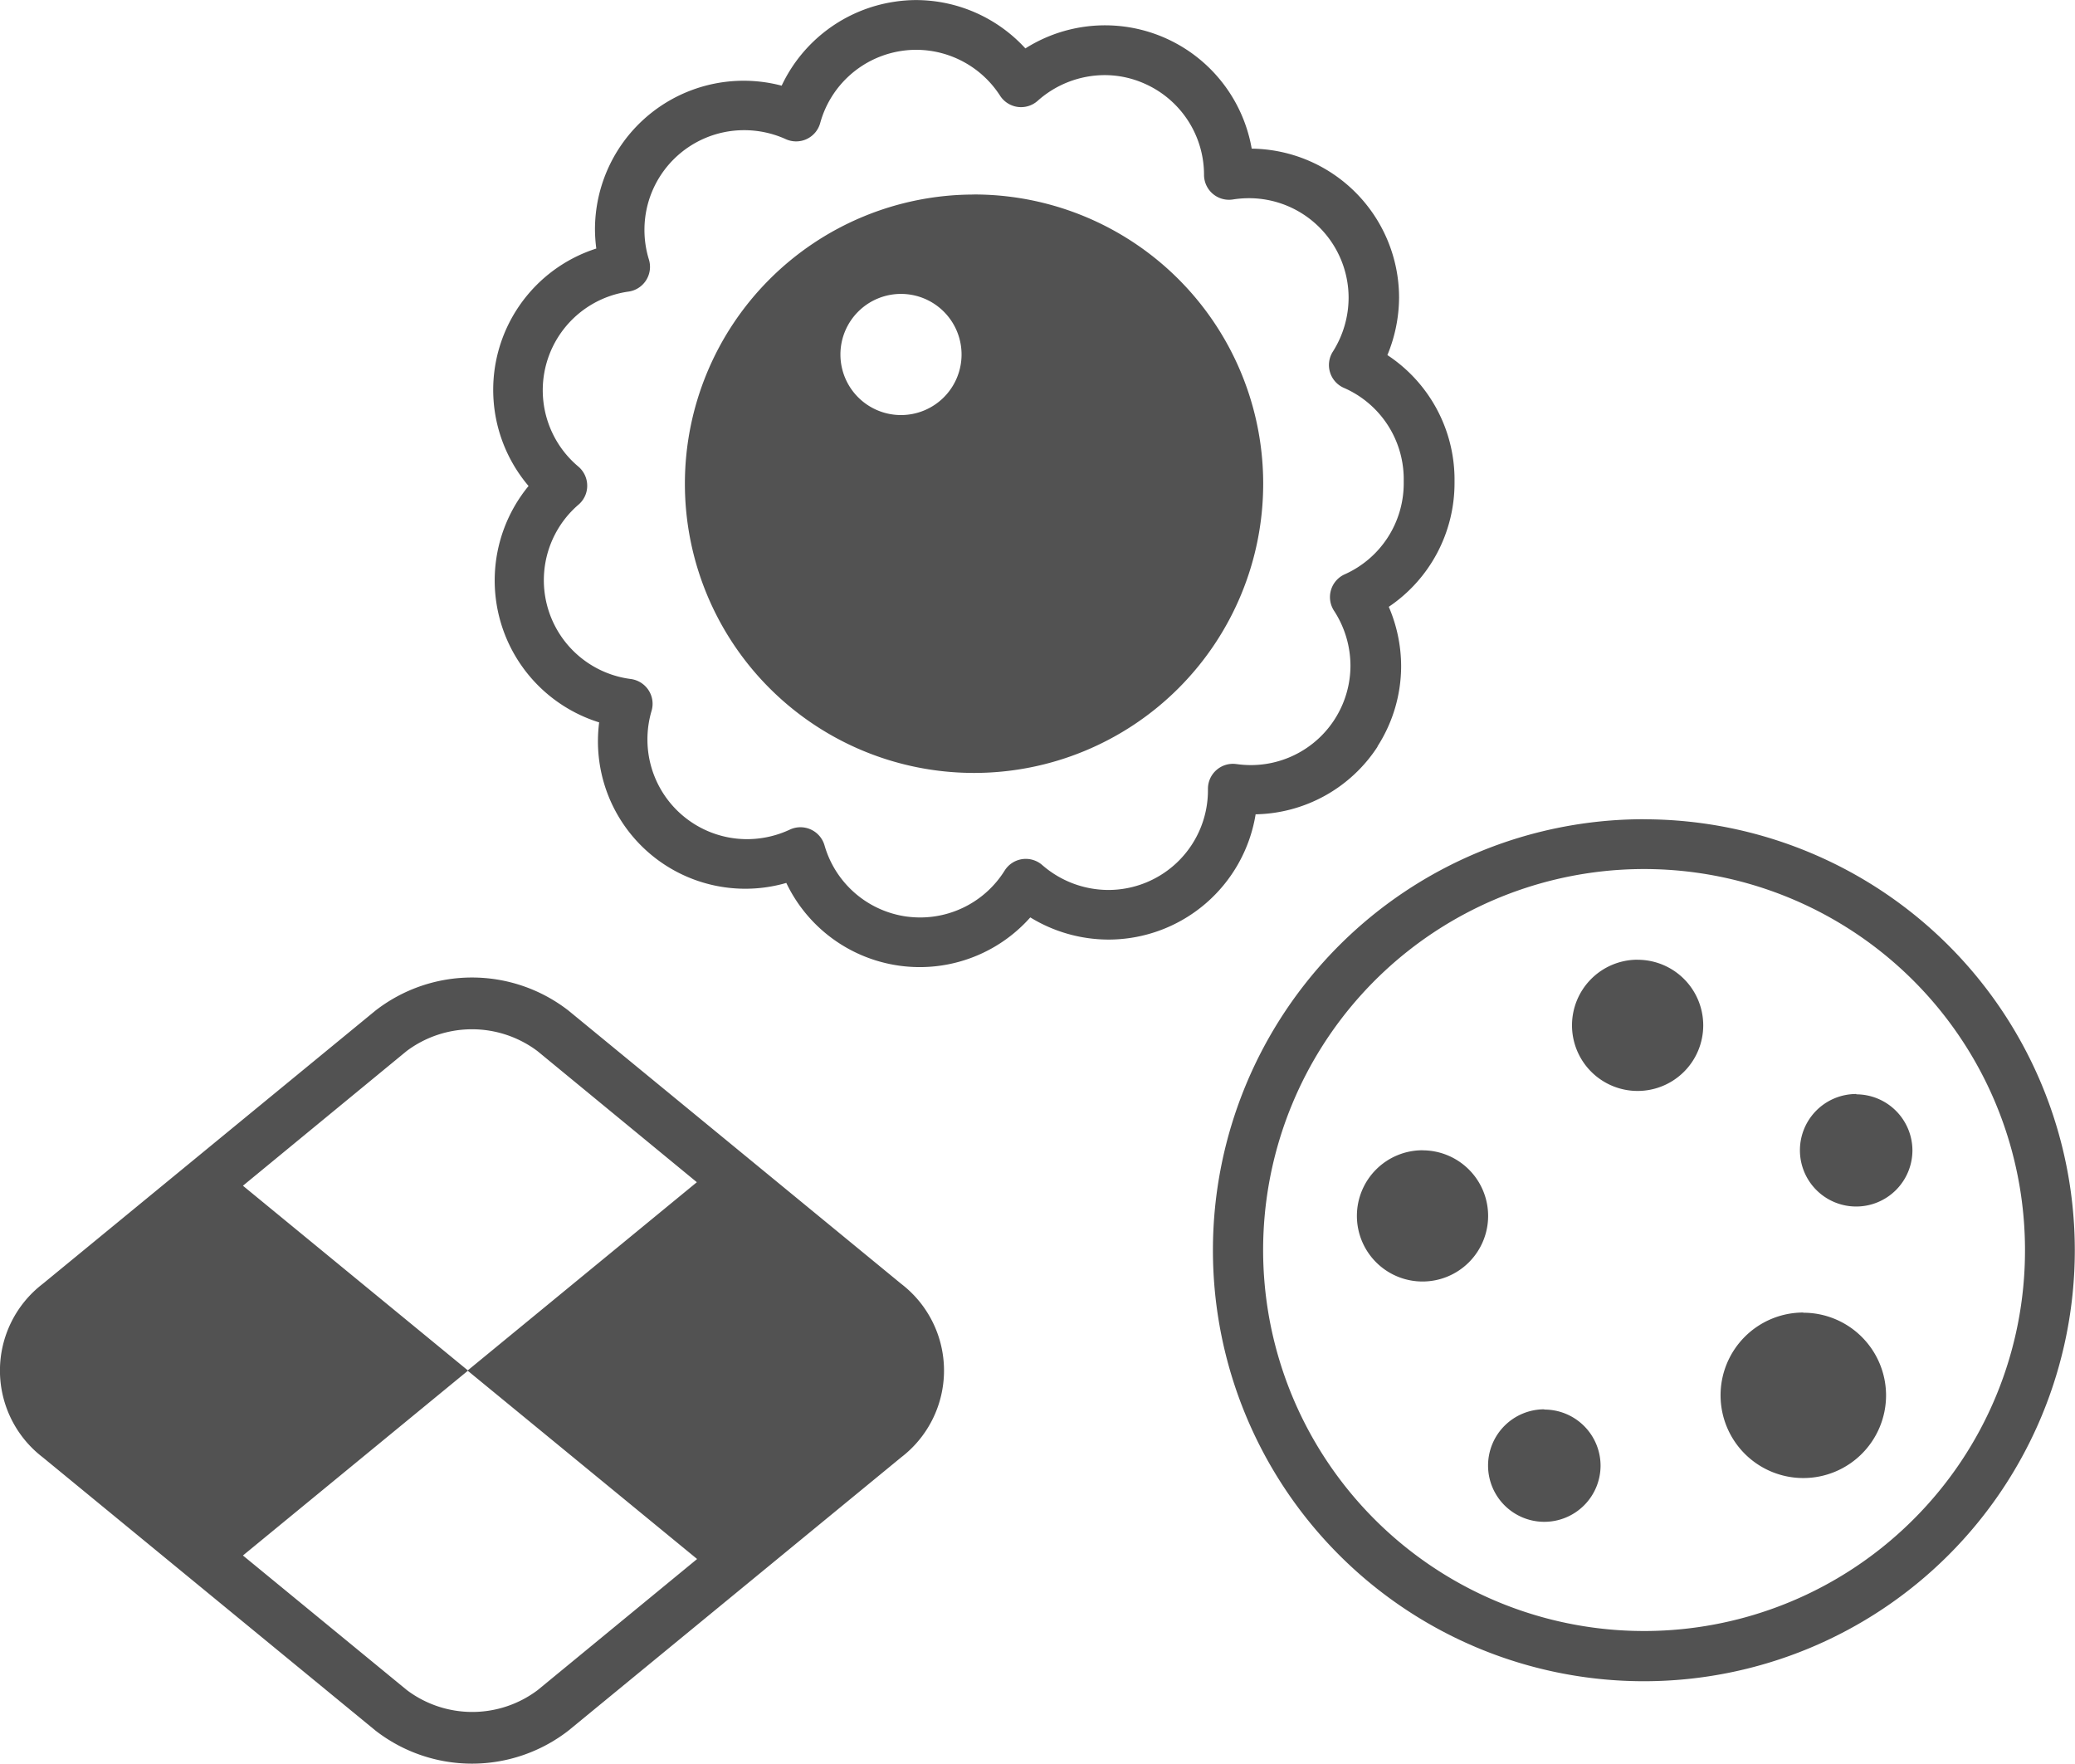 <svg xmlns="http://www.w3.org/2000/svg" width="31.245" height="26.553" viewBox="0 0 31.245 26.553">
  <path id="category_ico_3" d="M133.438,216.839a2.369,2.369,0,0,0-2.906,0l-5.01,4.114a1.645,1.645,0,0,0,0,2.612l5.01,4.114a2.369,2.369,0,0,0,2.906,0l5.01-4.114a1.645,1.645,0,0,0,0-2.612Zm1.937,8.257-2.4,1.973a1.638,1.638,0,0,1-1.971,0l-2.468-2.026,3.39-2.784-3.39-2.783L131,217.449a1.642,1.642,0,0,1,1.971,0l2.4,1.974-3.453,2.836Zm4.17-20.543a4.354,4.354,0,1,0,4.354,4.355A4.354,4.354,0,0,0,139.545,204.552Zm-1.1,3.32a.912.912,0,1,1,.912-.913A.912.912,0,0,1,138.447,207.873Zm11.093,8.2a.988.988,0,1,0,.987.988A.988.988,0,0,0,149.54,216.074Zm3.291,2.022a.847.847,0,1,0,.846.847A.847.847,0,0,0,152.832,218.1Zm-7.21-5.232a2.238,2.238,0,0,0,.357-1.214,2.269,2.269,0,0,0-.186-.889,2.246,2.246,0,0,0,.99-1.858l0-.038v-.009l0-.038a2.246,2.246,0,0,0-1.011-1.847,2.286,2.286,0,0,0,.176-.865,2.245,2.245,0,0,0-2.219-2.243,2.242,2.242,0,0,0-3.408-1.509,2.237,2.237,0,0,0-1.636-.728,2.185,2.185,0,0,0-.34.026h0a2.245,2.245,0,0,0-1.694,1.263,2.239,2.239,0,0,0-2.811,2.172,2.325,2.325,0,0,0,.02.28,2.234,2.234,0,0,0-1.02,3.575A2.238,2.238,0,0,0,133.9,212.5a2.206,2.206,0,0,0-.018.253,2.219,2.219,0,0,0,2.836,2.164,2.226,2.226,0,0,0,3.674.519,2.261,2.261,0,0,0,1.178.334,2.246,2.246,0,0,0,2.215-1.886A2.239,2.239,0,0,0,145.622,212.864Zm-2.121.265a.376.376,0,0,0-.431.373v.015a1.5,1.5,0,0,1-1.5,1.507,1.519,1.519,0,0,1-.995-.375.376.376,0,0,0-.566.083,1.5,1.5,0,0,1-1.27.706,1.585,1.585,0,0,1-.209-.014,1.5,1.5,0,0,1-1.234-1.073.377.377,0,0,0-.521-.236,1.522,1.522,0,0,1-.645.144,1.5,1.5,0,0,1-1.5-1.5,1.517,1.517,0,0,1,.062-.431.374.374,0,0,0-.045-.311.379.379,0,0,0-.267-.169,1.5,1.5,0,0,1-.787-2.626.372.372,0,0,0,.13-.287.376.376,0,0,0-.133-.285,1.5,1.5,0,0,1,.756-2.635.376.376,0,0,0,.306-.483,1.509,1.509,0,0,1-.067-.447,1.5,1.5,0,0,1,1.5-1.5,1.52,1.52,0,0,1,.628.135.376.376,0,0,0,.518-.241,1.5,1.5,0,0,1,1.222-1.087h0a1.484,1.484,0,0,1,.226-.017,1.505,1.505,0,0,1,1.261.691.376.376,0,0,0,.567.076,1.518,1.518,0,0,1,1.007-.386,1.475,1.475,0,0,1,.608.131,1.5,1.5,0,0,1,.889,1.372.376.376,0,0,0,.436.369,1.552,1.552,0,0,1,.241-.019,1.5,1.5,0,0,1,1.5,1.495,1.523,1.523,0,0,1-.237.815.375.375,0,0,0,.167.546,1.5,1.5,0,0,1,.9,1.352v.093a1.5,1.5,0,0,1-.889,1.362.376.376,0,0,0-.16.549,1.521,1.521,0,0,1,.247.829,1.5,1.5,0,0,1-1.5,1.494A1.534,1.534,0,0,1,143.5,213.128Zm6.133.83a6.489,6.489,0,1,0,6.489,6.489A6.489,6.489,0,0,0,149.634,213.959ZM153.69,224.5a5.736,5.736,0,1,1,1.68-4.056A5.715,5.715,0,0,1,153.69,224.5Zm-1.658-3.115a1.246,1.246,0,1,0,1.246,1.245A1.246,1.246,0,0,0,152.032,221.388Zm-3.9,1.457a.847.847,0,1,0,.847.847A.846.846,0,0,0,148.129,222.846Zm-1.834-3.9a.988.988,0,1,0,.988.988A.988.988,0,0,0,146.3,218.943Z" transform="translate(-124.878 -201.624)" fill="#525252"/>
</svg>
